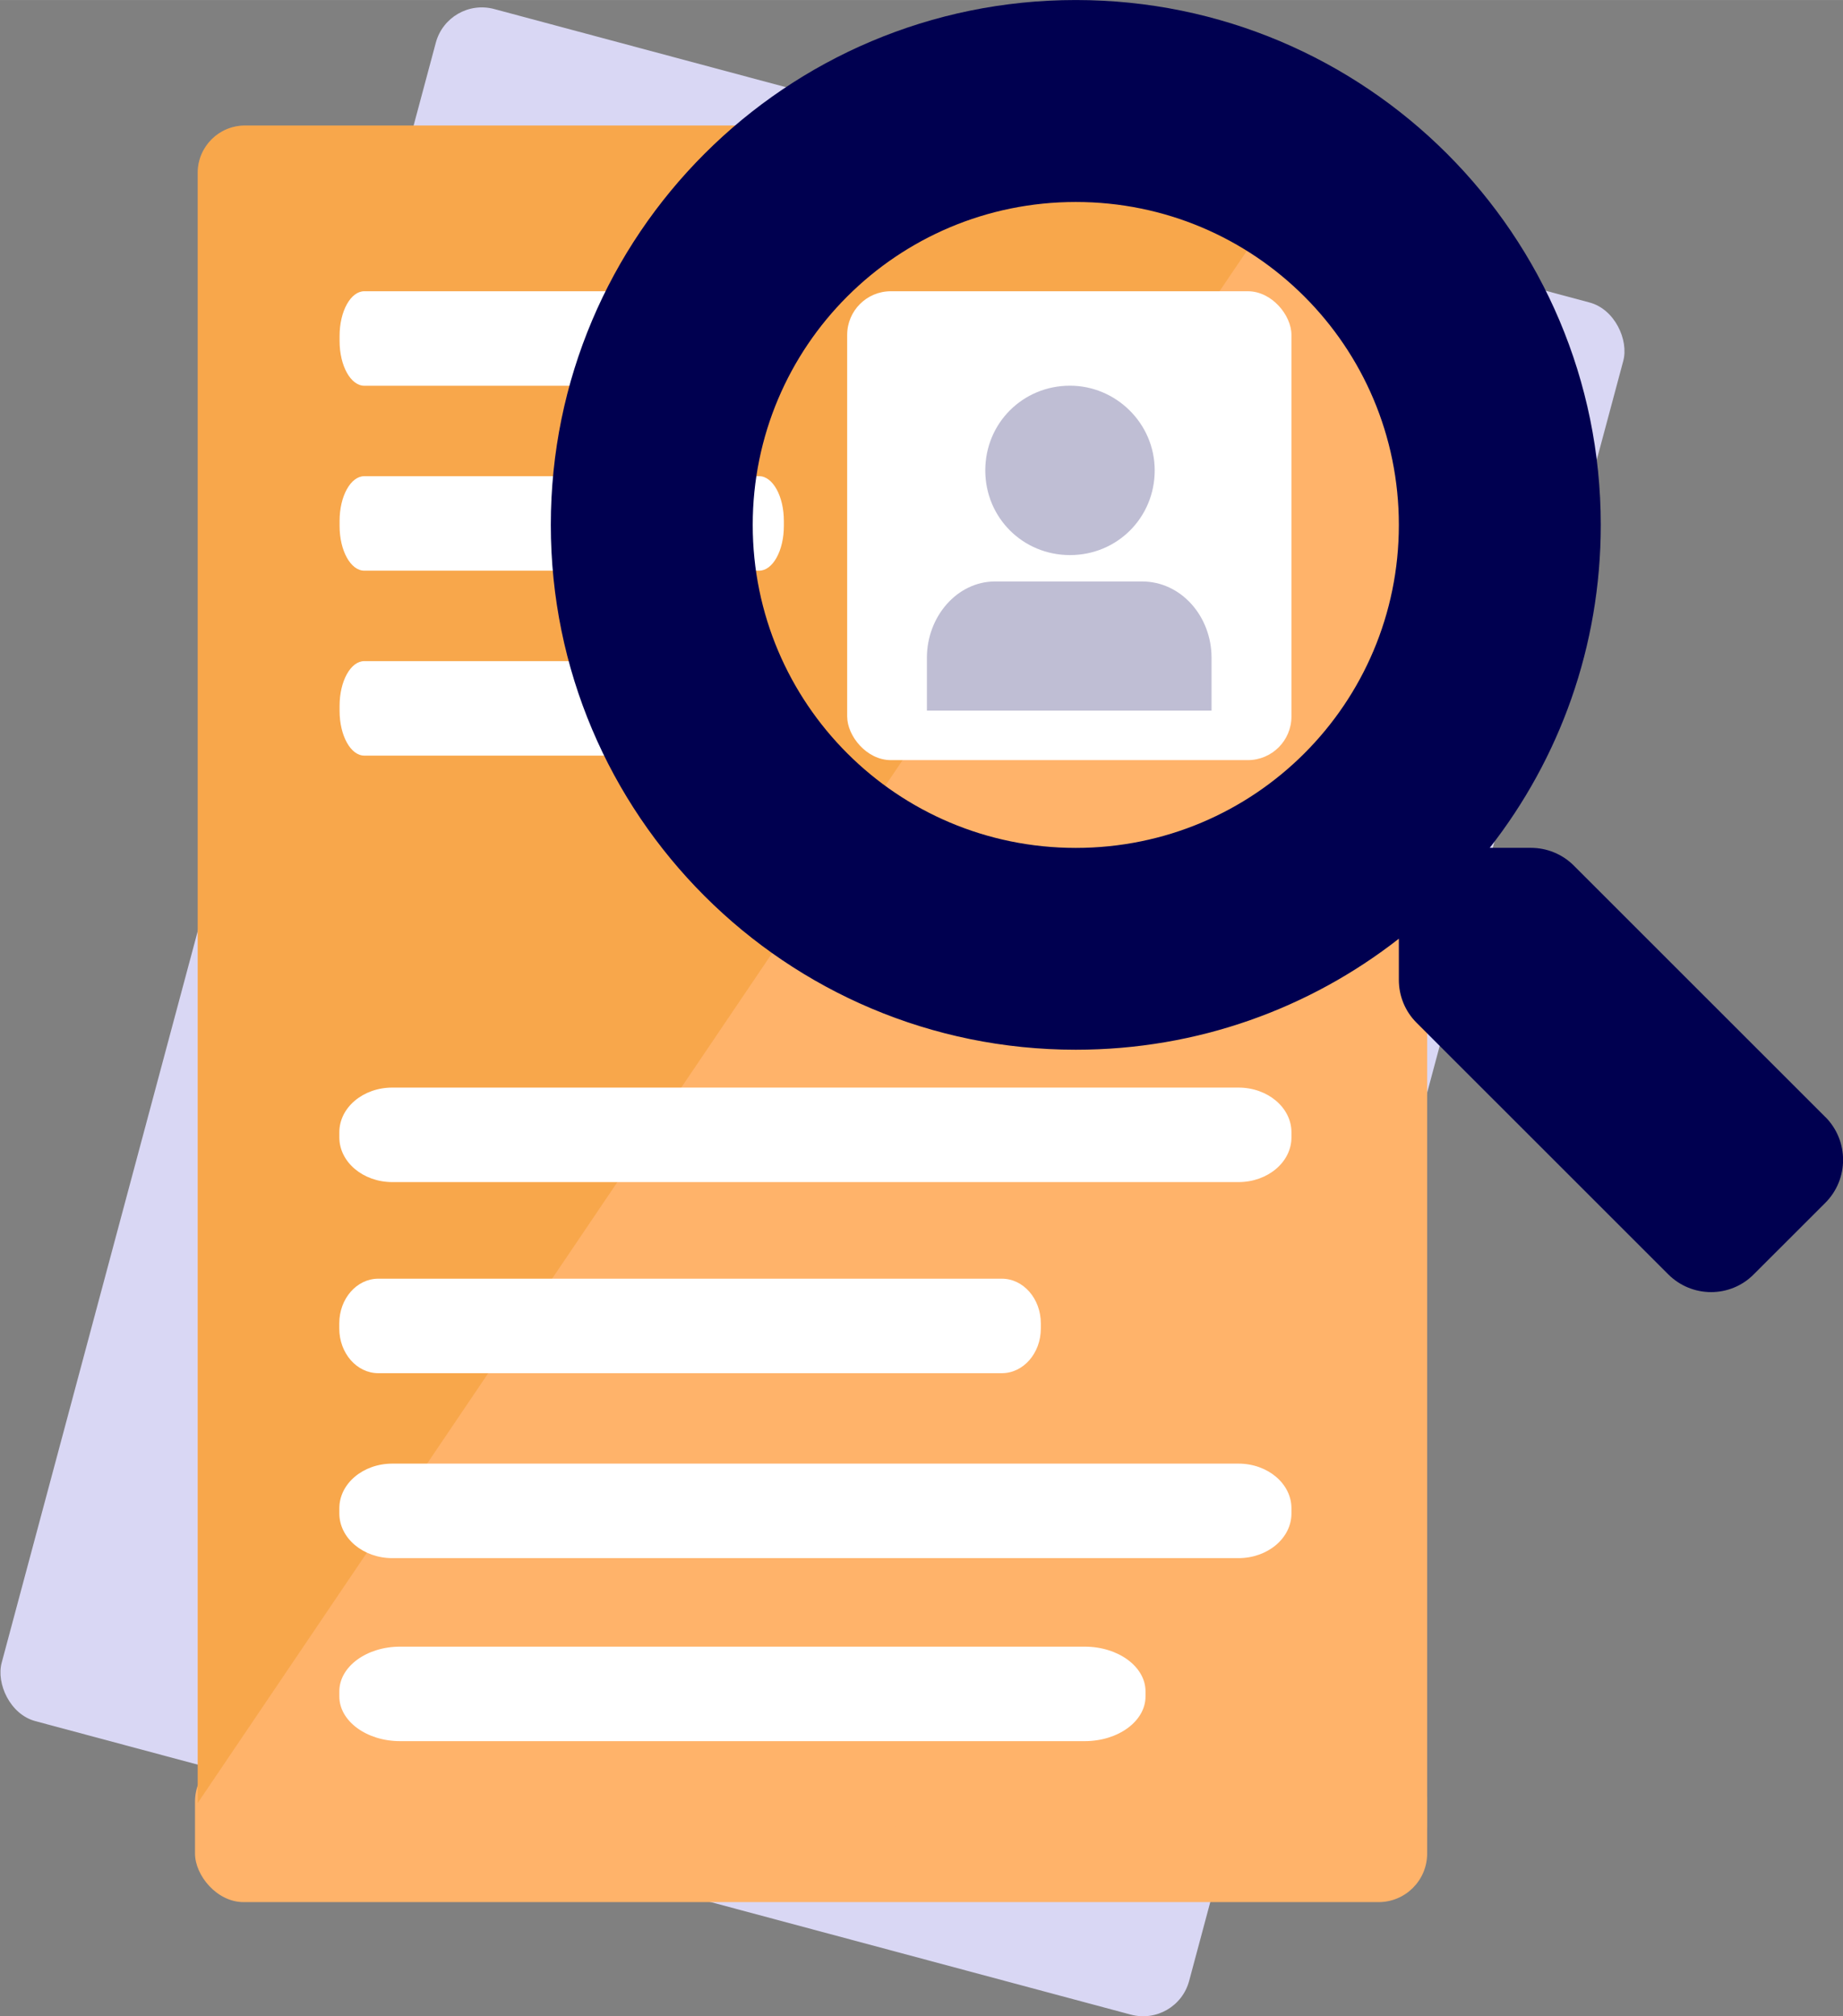 <?xml version="1.0" encoding="UTF-8" ?>
<svg
  id="a"
  xmlns="http://www.w3.org/2000/svg"
  width="105.45mm"
  height="115.38mm"
  viewBox="0 0 298.93 327.07"><rect x="0" y="0" width="298.93" height="327.07" fill="#808080" stroke="none"/><defs><style>.k{fill:#000050;}.l{fill:#fff;}.m{fill:#ffb36a;}.n{fill:#bfbed4;}.o{fill:#d9d7f4;}.p{fill:#e68a06;isolation:isolate;opacity:.3;}</style></defs><rect
    id="b"
    class="o"
    x="32.08"
    y="20.36"
    width="199.4"
    height="287.53"
    rx="7.73"
    ry="7.73"
    transform="translate(46.97 -28.51) rotate(15)" /><g id="c"><rect
      class="m"
      x="31.63"
      y="284.36"
      width="199.85"
      height="24.19"
      rx="7.88"
      ry="7.88" /><path
      class="m"
      d="m39.74,20.36h184.07c4.24,0,7.67,3.43,7.67,7.67v267.59c0,3.86-3.13,6.99-6.99,6.99-1.78,0-3.49-.68-4.79-1.9l-5.82-5.48c-3.08-2.9-7.94-2.76-10.84.33-.11.12-.23.25-.33.38l-7.75,9.41c-2.69,3.27-7.53,3.73-10.8,1.04-.17-.14-.34-.29-.49-.45l-19.46-19.1c-3.02-2.97-7.88-2.92-10.85.1-.11.11-.22.23-.32.35l-15.41,17.77c-2.77,3.2-7.62,3.55-10.82.77-.29-.25-.57-.53-.82-.83l-14.48-17.02c-2.74-3.23-7.58-3.62-10.81-.87-.31.26-.6.55-.86.86l-14.98,17.54c-2.75,3.22-7.59,3.6-10.81.85-.15-.13-.29-.26-.43-.4l-11.76-11.7c-2.91-2.9-7.6-2.99-10.62-.2l-6.88,6.37c-2.97,2.74-7.6,2.57-10.34-.4-1.25-1.35-1.95-3.13-1.95-4.97V28.03c0-4.24,3.43-7.67,7.67-7.67h0Z" /><path
      class="p"
      d="m215.97,20.36L32.07,292.47V28.03c0-4.24,3.43-7.67,7.67-7.67h176.23Z" /></g><g id="d"><path
      class="l"
      d="m64.91,267.11h111.02c5.45,0,9.87,3.25,9.87,7.25v.83c0,4.01-4.42,7.25-9.87,7.25h-111.02c-5.45,0-9.87-3.25-9.87-7.25v-.83c0-4.01,4.42-7.25,9.87-7.25h0Z" /><path
      class="l"
      d="m63.63,237.42h137.25c4.74,0,8.59,3.25,8.59,7.25v.83c0,4.01-3.85,7.25-8.59,7.25H63.63c-4.74,0-8.59-3.25-8.59-7.25v-.83c0-4.01,3.85-7.25,8.59-7.25h0Z" /><path
      class="l"
      d="m61.36,207.42h101.13c3.5,0,6.33,3.25,6.33,7.25v.83c0,4.01-2.83,7.25-6.33,7.25H61.36c-3.5,0-6.33-3.25-6.33-7.25v-.83c0-4.01,2.83-7.25,6.33-7.25h0Z" /><path
      class="l"
      d="m63.63,176.42h137.25c4.74,0,8.59,3.25,8.59,7.25v.83c0,4.01-3.85,7.25-8.59,7.25H63.63c-4.74,0-8.59-3.25-8.59-7.25v-.83c0-4.01,3.85-7.25,8.59-7.25h0Z" /><path
      class="l"
      d="m59.09,107.24h64.04c2.21,0,4.01,3.25,4.01,7.25v.83c0,4.01-1.8,7.25-4.01,7.25H59.09c-2.21,0-4.01-3.25-4.01-7.25v-.83c0-4.01,1.8-7.25,4.01-7.25h0Z" /><path
      class="l"
      d="m59.09,77.24h64.04c2.21,0,4.01,3.25,4.01,7.25v.83c0,4.01-1.8,7.25-4.01,7.25H59.09c-2.21,0-4.01-3.25-4.01-7.25v-.83c0-4.01,1.8-7.25,4.01-7.25h0Z" /><path
      class="l"
      d="m59.09,47.24h64.04c2.21,0,4.01,3.25,4.01,7.25v.83c0,4.01-1.8,7.25-4.01,7.25H59.09c-2.21,0-4.01-3.25-4.01-7.25v-.83c0-4.01,1.8-7.25,4.01-7.25h0Z" /></g><g
    id="e"><rect id="f" class="l" x="137.41" y="47.24" width="72.06" height="76.06" rx="7.08" ry="7.08" /><g
      id="g"><path
        class="n"
        d="m173.55,62.56c-7.66,0-13.74,6.08-13.74,13.74s6.08,13.74,13.74,13.74,13.74-6.08,13.74-13.74-6.31-13.74-13.74-13.74Z" /><path
        class="n"
        d="m161.38,94.32c-6.08,0-11.04,5.63-11.04,12.39h0v8.56h46.17v-8.56h0c0-6.76-4.96-12.39-11.26-12.39h-23.88Z" /></g></g><g
    id="h"><path
      id="i"
      class="k"
      d="m296.08,181.21l-40.82-40.81c-1.84-1.84-4.34-2.87-6.96-2.87h-6.67c11.3-14.45,18.01-32.62,18.01-52.39C259.64,38.11,221.53,0,174.49,0s-85.15,38.11-85.15,85.14,38.11,85.14,85.15,85.14c19.77,0,37.95-6.71,52.4-18.01v6.67c0,2.62,1.02,5.12,2.87,6.96l40.82,40.81c3.85,3.85,10.07,3.85,13.88,0l11.59-11.58c3.85-3.85,3.85-10.07.04-13.92h0Zm-121.59-43.67c-28.94,0-52.4-23.41-52.4-52.39s23.42-52.39,52.4-52.39,52.4,23.41,52.4,52.39-23.42,52.39-52.4,52.39Z" /></g></svg>
